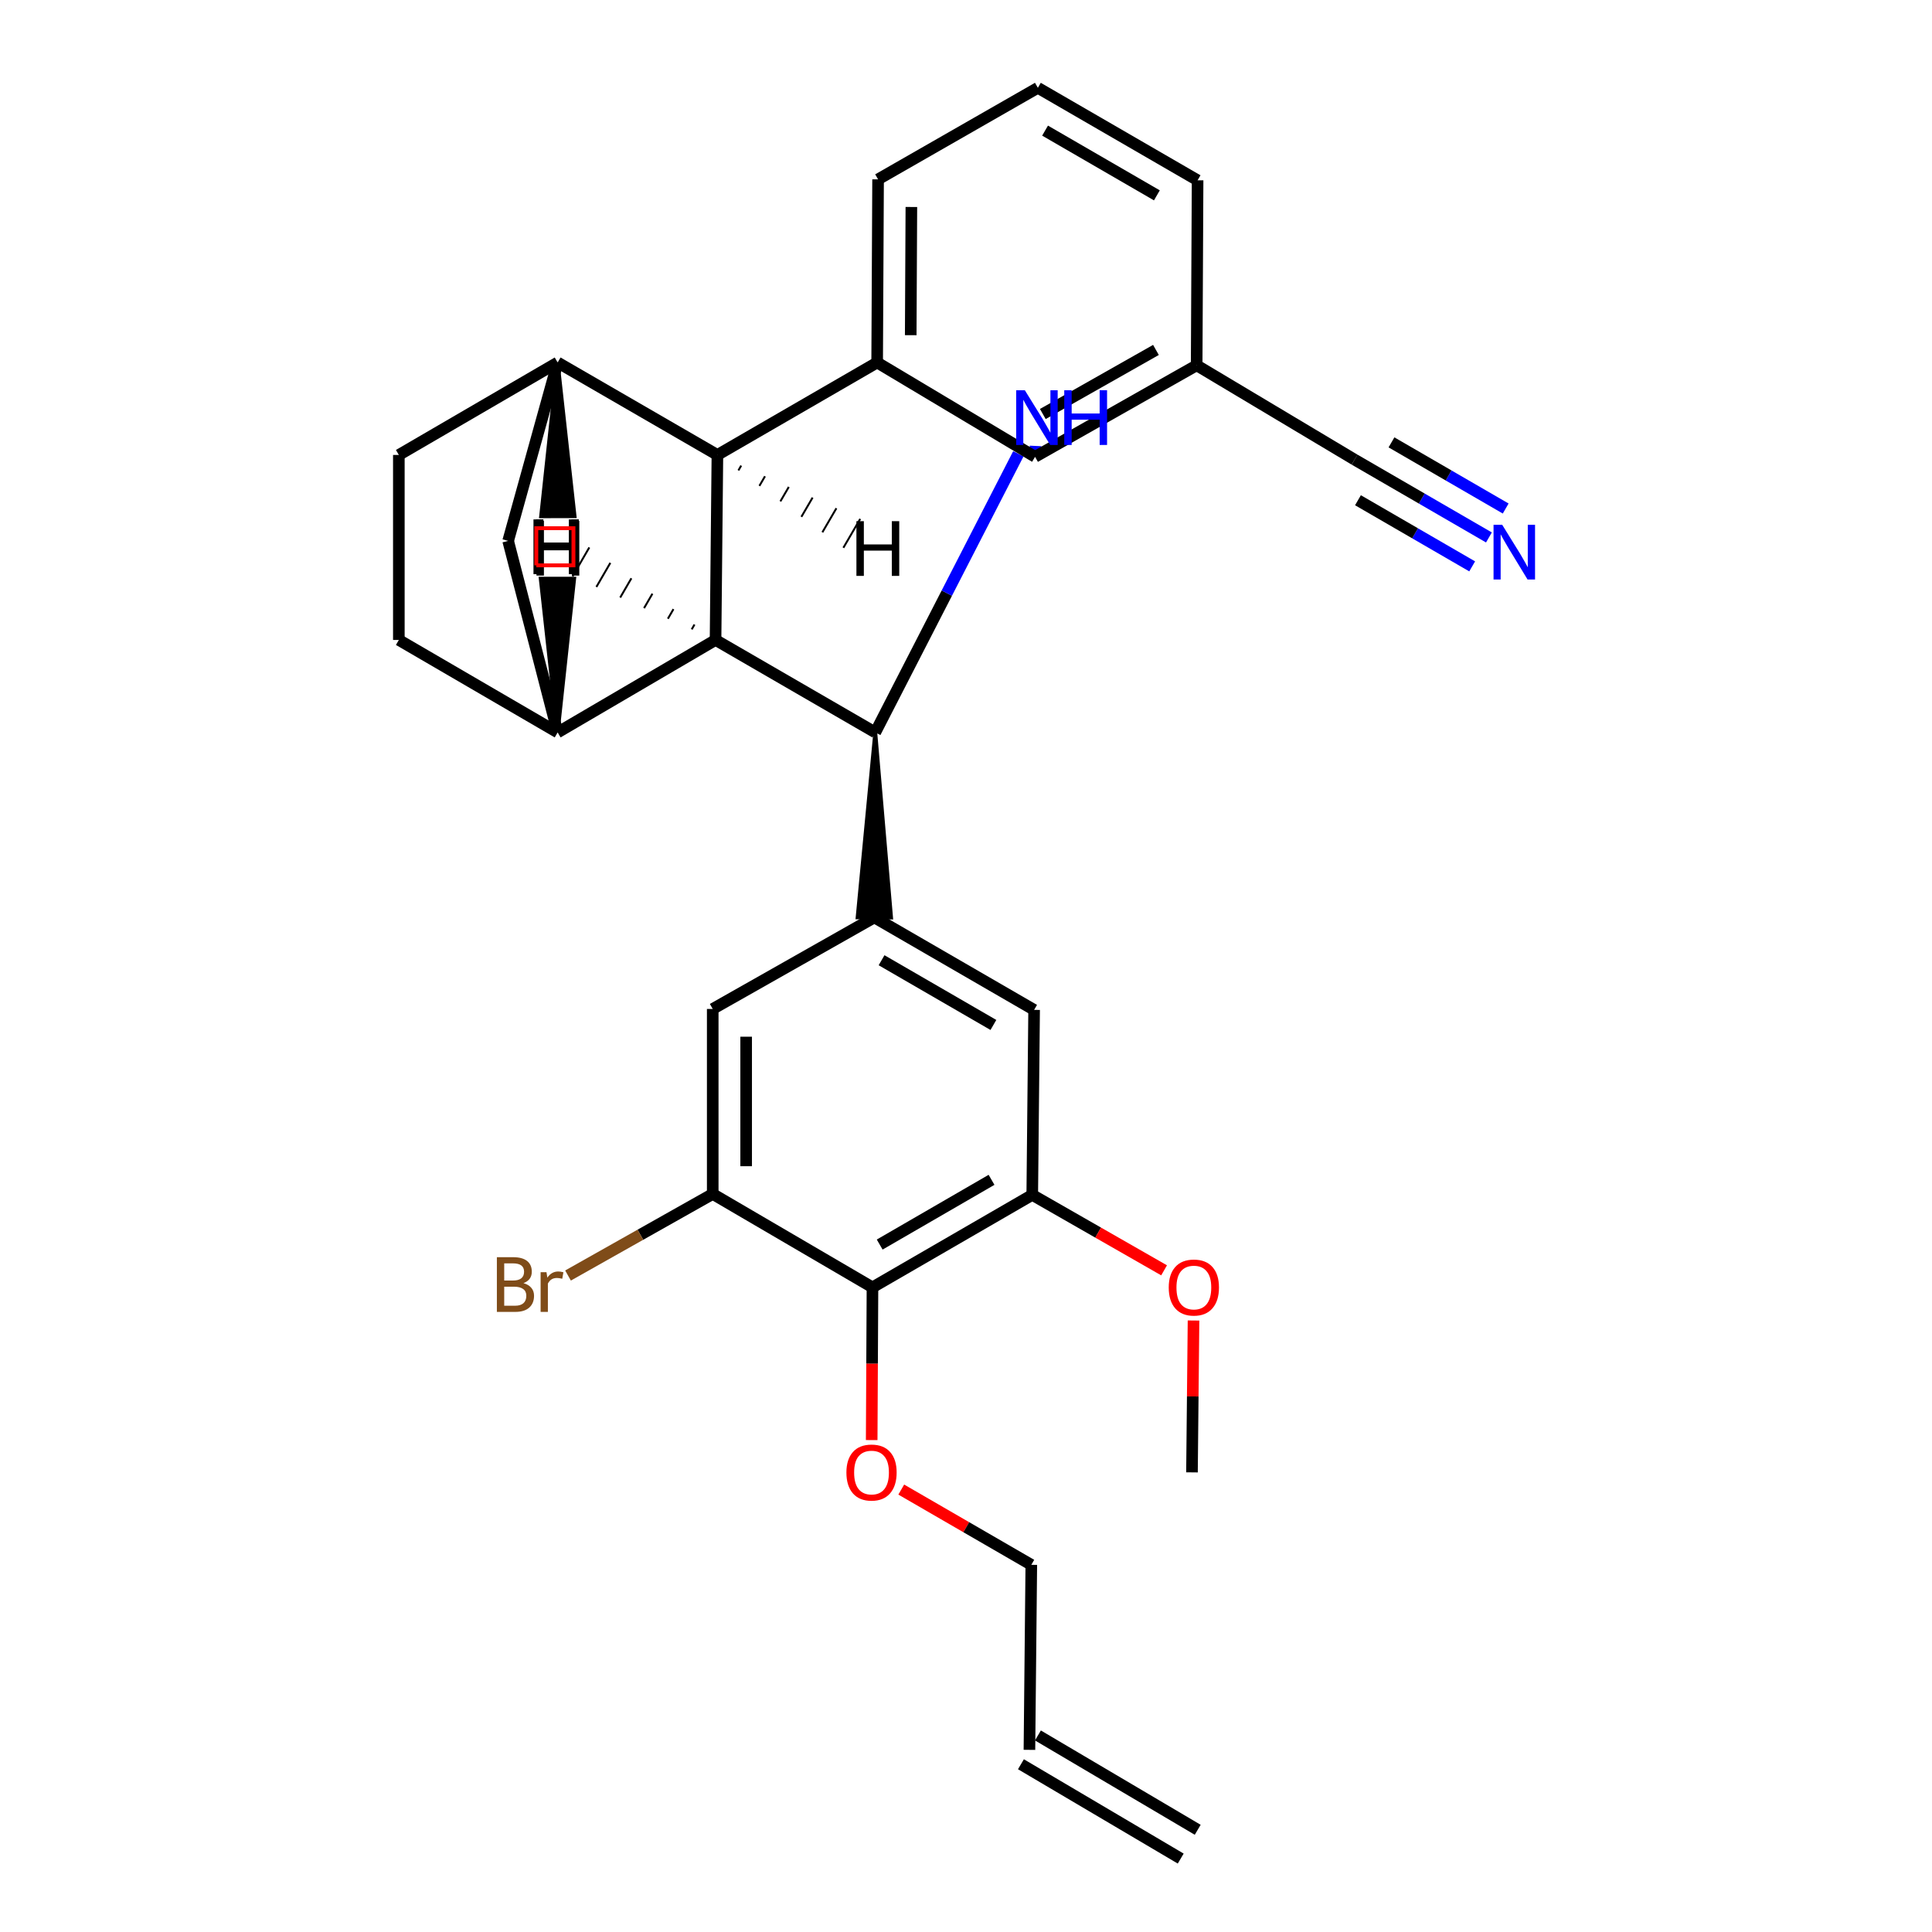 <?xml version='1.0' encoding='iso-8859-1'?>
<svg version='1.1' baseProfile='full'
              xmlns='http://www.w3.org/2000/svg'
                      xmlns:rdkit='http://www.rdkit.org/xml'
                      xmlns:xlink='http://www.w3.org/1999/xlink'
                  xml:space='preserve'
width='1000px' height='1000px' viewBox='0 0 1000 1000'>
<!-- END OF HEADER -->
<rect style='opacity:1.0;fill:#FFFFFF;stroke:none' width='1000' height='1000' x='0' y='0'> </rect>
<path class='bond-0' d='M 453.041,379.103 L 490.067,306.995' style='fill:none;fill-rule:evenodd;stroke:#000000;stroke-width:6px;stroke-linecap:butt;stroke-linejoin:miter;stroke-opacity:1' />
<path class='bond-0' d='M 490.067,306.995 L 527.093,234.888' style='fill:none;fill-rule:evenodd;stroke:#0000FF;stroke-width:6px;stroke-linecap:butt;stroke-linejoin:miter;stroke-opacity:1' />
<path class='bond-1' d='M 453.041,379.103 L 370.366,331.239' style='fill:none;fill-rule:evenodd;stroke:#000000;stroke-width:6px;stroke-linecap:butt;stroke-linejoin:miter;stroke-opacity:1' />
<path class='bond-5' d='M 453.041,379.103 L 443.908,474.818 L 461.212,474.905 Z' style='fill:#000000;fill-rule:evenodd;fill-opacity:1;stroke:#000000;stroke-width:2px;stroke-linecap:butt;stroke-linejoin:miter;stroke-opacity:1;' />
<path class='bond-3' d='M 536.013,230.816 L 535.879,233.634' style='fill:none;fill-rule:evenodd;stroke:#0000FF;stroke-width:6px;stroke-linecap:butt;stroke-linejoin:miter;stroke-opacity:1' />
<path class='bond-3' d='M 535.879,233.634 L 535.744,236.452' style='fill:none;fill-rule:evenodd;stroke:#000000;stroke-width:6px;stroke-linecap:butt;stroke-linejoin:miter;stroke-opacity:1' />
<path class='bond-2' d='M 370.366,331.239 L 371.328,235.481' style='fill:none;fill-rule:evenodd;stroke:#000000;stroke-width:6px;stroke-linecap:butt;stroke-linejoin:miter;stroke-opacity:1' />
<path class='bond-7' d='M 370.366,331.239 L 288.634,379.103' style='fill:none;fill-rule:evenodd;stroke:#000000;stroke-width:6px;stroke-linecap:butt;stroke-linejoin:miter;stroke-opacity:1' />
<path class='bond-34' d='M 359.477,323.257 L 358.03,325.751' style='fill:none;fill-rule:evenodd;stroke:#000000;stroke-width:1.0px;stroke-linecap:butt;stroke-linejoin:miter;stroke-opacity:1' />
<path class='bond-34' d='M 348.587,315.275 L 345.694,320.264' style='fill:none;fill-rule:evenodd;stroke:#000000;stroke-width:1.0px;stroke-linecap:butt;stroke-linejoin:miter;stroke-opacity:1' />
<path class='bond-34' d='M 337.698,307.293 L 333.357,314.777' style='fill:none;fill-rule:evenodd;stroke:#000000;stroke-width:1.0px;stroke-linecap:butt;stroke-linejoin:miter;stroke-opacity:1' />
<path class='bond-34' d='M 326.808,299.311 L 321.021,309.29' style='fill:none;fill-rule:evenodd;stroke:#000000;stroke-width:1.0px;stroke-linecap:butt;stroke-linejoin:miter;stroke-opacity:1' />
<path class='bond-34' d='M 315.919,291.329 L 308.685,303.803' style='fill:none;fill-rule:evenodd;stroke:#000000;stroke-width:1.0px;stroke-linecap:butt;stroke-linejoin:miter;stroke-opacity:1' />
<path class='bond-34' d='M 305.029,283.347 L 296.349,298.316' style='fill:none;fill-rule:evenodd;stroke:#000000;stroke-width:1.0px;stroke-linecap:butt;stroke-linejoin:miter;stroke-opacity:1' />
<path class='bond-4' d='M 371.328,235.481 L 454.012,187.626' style='fill:none;fill-rule:evenodd;stroke:#000000;stroke-width:6px;stroke-linecap:butt;stroke-linejoin:miter;stroke-opacity:1' />
<path class='bond-6' d='M 371.328,235.481 L 288.634,187.626' style='fill:none;fill-rule:evenodd;stroke:#000000;stroke-width:6px;stroke-linecap:butt;stroke-linejoin:miter;stroke-opacity:1' />
<path class='bond-35' d='M 382.193,243.488 L 383.647,240.997' style='fill:none;fill-rule:evenodd;stroke:#000000;stroke-width:1.0px;stroke-linecap:butt;stroke-linejoin:miter;stroke-opacity:1' />
<path class='bond-35' d='M 393.059,251.496 L 395.966,246.514' style='fill:none;fill-rule:evenodd;stroke:#000000;stroke-width:1.0px;stroke-linecap:butt;stroke-linejoin:miter;stroke-opacity:1' />
<path class='bond-35' d='M 403.925,259.504 L 408.284,252.031' style='fill:none;fill-rule:evenodd;stroke:#000000;stroke-width:1.0px;stroke-linecap:butt;stroke-linejoin:miter;stroke-opacity:1' />
<path class='bond-35' d='M 414.791,267.512 L 420.603,257.548' style='fill:none;fill-rule:evenodd;stroke:#000000;stroke-width:1.0px;stroke-linecap:butt;stroke-linejoin:miter;stroke-opacity:1' />
<path class='bond-35' d='M 425.656,275.52 L 432.922,263.065' style='fill:none;fill-rule:evenodd;stroke:#000000;stroke-width:1.0px;stroke-linecap:butt;stroke-linejoin:miter;stroke-opacity:1' />
<path class='bond-35' d='M 436.522,283.528 L 445.241,268.581' style='fill:none;fill-rule:evenodd;stroke:#000000;stroke-width:1.0px;stroke-linecap:butt;stroke-linejoin:miter;stroke-opacity:1' />
<path class='bond-12' d='M 535.744,236.452 L 619.389,189.077' style='fill:none;fill-rule:evenodd;stroke:#000000;stroke-width:6px;stroke-linecap:butt;stroke-linejoin:miter;stroke-opacity:1' />
<path class='bond-12' d='M 539.763,214.289 L 598.315,181.127' style='fill:none;fill-rule:evenodd;stroke:#000000;stroke-width:6px;stroke-linecap:butt;stroke-linejoin:miter;stroke-opacity:1' />
<path class='bond-31' d='M 535.744,236.452 L 454.012,187.626' style='fill:none;fill-rule:evenodd;stroke:#000000;stroke-width:6px;stroke-linecap:butt;stroke-linejoin:miter;stroke-opacity:1' />
<path class='bond-23' d='M 454.012,187.626 L 454.492,92.829' style='fill:none;fill-rule:evenodd;stroke:#000000;stroke-width:6px;stroke-linecap:butt;stroke-linejoin:miter;stroke-opacity:1' />
<path class='bond-23' d='M 471.388,173.494 L 471.724,107.136' style='fill:none;fill-rule:evenodd;stroke:#000000;stroke-width:6px;stroke-linecap:butt;stroke-linejoin:miter;stroke-opacity:1' />
<path class='bond-13' d='M 452.56,474.861 L 368.905,522.236' style='fill:none;fill-rule:evenodd;stroke:#000000;stroke-width:6px;stroke-linecap:butt;stroke-linejoin:miter;stroke-opacity:1' />
<path class='bond-14' d='M 452.56,474.861 L 535.254,522.716' style='fill:none;fill-rule:evenodd;stroke:#000000;stroke-width:6px;stroke-linecap:butt;stroke-linejoin:miter;stroke-opacity:1' />
<path class='bond-14' d='M 456.297,497.016 L 514.183,530.515' style='fill:none;fill-rule:evenodd;stroke:#000000;stroke-width:6px;stroke-linecap:butt;stroke-linejoin:miter;stroke-opacity:1' />
<path class='bond-30' d='M 288.634,187.626 L 263.015,279.971' style='fill:none;fill-rule:evenodd;stroke:#000000;stroke-width:6px;stroke-linecap:butt;stroke-linejoin:miter;stroke-opacity:1' />
<path class='bond-32' d='M 288.634,187.626 L 206.441,235.481' style='fill:none;fill-rule:evenodd;stroke:#000000;stroke-width:6px;stroke-linecap:butt;stroke-linejoin:miter;stroke-opacity:1' />
<path class='bond-36' d='M 288.634,187.626 L 280.087,267.207 L 297.391,267.184 Z' style='fill:#000000;fill-rule:evenodd;fill-opacity:1;stroke:#000000;stroke-width:2px;stroke-linecap:butt;stroke-linejoin:miter;stroke-opacity:1;' />
<path class='bond-11' d='M 288.634,379.103 L 263.015,279.971' style='fill:none;fill-rule:evenodd;stroke:#000000;stroke-width:6px;stroke-linecap:butt;stroke-linejoin:miter;stroke-opacity:1' />
<path class='bond-18' d='M 288.634,379.103 L 206.441,331.239' style='fill:none;fill-rule:evenodd;stroke:#000000;stroke-width:6px;stroke-linecap:butt;stroke-linejoin:miter;stroke-opacity:1' />
<path class='bond-37' d='M 288.634,379.103 L 297.189,299.523 L 279.885,299.544 Z' style='fill:#000000;fill-rule:evenodd;fill-opacity:1;stroke:#000000;stroke-width:2px;stroke-linecap:butt;stroke-linejoin:miter;stroke-opacity:1;' />
<path class='bond-8' d='M 451.589,666.339 L 534.292,618.474' style='fill:none;fill-rule:evenodd;stroke:#000000;stroke-width:6px;stroke-linecap:butt;stroke-linejoin:miter;stroke-opacity:1' />
<path class='bond-8' d='M 455.327,644.183 L 513.219,610.677' style='fill:none;fill-rule:evenodd;stroke:#000000;stroke-width:6px;stroke-linecap:butt;stroke-linejoin:miter;stroke-opacity:1' />
<path class='bond-22' d='M 451.589,666.339 L 451.387,705.861' style='fill:none;fill-rule:evenodd;stroke:#000000;stroke-width:6px;stroke-linecap:butt;stroke-linejoin:miter;stroke-opacity:1' />
<path class='bond-22' d='M 451.387,705.861 L 451.184,745.383' style='fill:none;fill-rule:evenodd;stroke:#FF0000;stroke-width:6px;stroke-linecap:butt;stroke-linejoin:miter;stroke-opacity:1' />
<path class='bond-29' d='M 451.589,666.339 L 368.905,617.994' style='fill:none;fill-rule:evenodd;stroke:#000000;stroke-width:6px;stroke-linecap:butt;stroke-linejoin:miter;stroke-opacity:1' />
<path class='bond-9' d='M 368.905,617.994 L 368.905,522.236' style='fill:none;fill-rule:evenodd;stroke:#000000;stroke-width:6px;stroke-linecap:butt;stroke-linejoin:miter;stroke-opacity:1' />
<path class='bond-9' d='M 386.209,603.63 L 386.209,536.599' style='fill:none;fill-rule:evenodd;stroke:#000000;stroke-width:6px;stroke-linecap:butt;stroke-linejoin:miter;stroke-opacity:1' />
<path class='bond-21' d='M 368.905,617.994 L 331.457,639.1' style='fill:none;fill-rule:evenodd;stroke:#000000;stroke-width:6px;stroke-linecap:butt;stroke-linejoin:miter;stroke-opacity:1' />
<path class='bond-21' d='M 331.457,639.1 L 294.009,660.207' style='fill:none;fill-rule:evenodd;stroke:#7F4C19;stroke-width:6px;stroke-linecap:butt;stroke-linejoin:miter;stroke-opacity:1' />
<path class='bond-10' d='M 534.292,618.474 L 535.254,522.716' style='fill:none;fill-rule:evenodd;stroke:#000000;stroke-width:6px;stroke-linecap:butt;stroke-linejoin:miter;stroke-opacity:1' />
<path class='bond-24' d='M 534.292,618.474 L 568.41,637.998' style='fill:none;fill-rule:evenodd;stroke:#000000;stroke-width:6px;stroke-linecap:butt;stroke-linejoin:miter;stroke-opacity:1' />
<path class='bond-24' d='M 568.41,637.998 L 602.528,657.521' style='fill:none;fill-rule:evenodd;stroke:#FF0000;stroke-width:6px;stroke-linecap:butt;stroke-linejoin:miter;stroke-opacity:1' />
<path class='bond-16' d='M 619.389,189.077 L 701.121,237.903' style='fill:none;fill-rule:evenodd;stroke:#000000;stroke-width:6px;stroke-linecap:butt;stroke-linejoin:miter;stroke-opacity:1' />
<path class='bond-25' d='M 619.389,189.077 L 619.87,93.319' style='fill:none;fill-rule:evenodd;stroke:#000000;stroke-width:6px;stroke-linecap:butt;stroke-linejoin:miter;stroke-opacity:1' />
<path class='bond-15' d='M 770.667,278.183 L 735.894,258.043' style='fill:none;fill-rule:evenodd;stroke:#0000FF;stroke-width:6px;stroke-linecap:butt;stroke-linejoin:miter;stroke-opacity:1' />
<path class='bond-15' d='M 735.894,258.043 L 701.121,237.903' style='fill:none;fill-rule:evenodd;stroke:#000000;stroke-width:6px;stroke-linecap:butt;stroke-linejoin:miter;stroke-opacity:1' />
<path class='bond-15' d='M 779.34,263.209 L 749.783,246.09' style='fill:none;fill-rule:evenodd;stroke:#0000FF;stroke-width:6px;stroke-linecap:butt;stroke-linejoin:miter;stroke-opacity:1' />
<path class='bond-15' d='M 749.783,246.09 L 720.226,228.971' style='fill:none;fill-rule:evenodd;stroke:#000000;stroke-width:6px;stroke-linecap:butt;stroke-linejoin:miter;stroke-opacity:1' />
<path class='bond-15' d='M 761.995,293.157 L 732.438,276.038' style='fill:none;fill-rule:evenodd;stroke:#0000FF;stroke-width:6px;stroke-linecap:butt;stroke-linejoin:miter;stroke-opacity:1' />
<path class='bond-15' d='M 732.438,276.038 L 702.881,258.919' style='fill:none;fill-rule:evenodd;stroke:#000000;stroke-width:6px;stroke-linecap:butt;stroke-linejoin:miter;stroke-opacity:1' />
<path class='bond-17' d='M 206.441,235.481 L 206.441,331.239' style='fill:none;fill-rule:evenodd;stroke:#000000;stroke-width:6px;stroke-linecap:butt;stroke-linejoin:miter;stroke-opacity:1' />
<path class='bond-19' d='M 532.831,905.72 L 533.802,809.952' style='fill:none;fill-rule:evenodd;stroke:#000000;stroke-width:6px;stroke-linecap:butt;stroke-linejoin:miter;stroke-opacity:1' />
<path class='bond-20' d='M 528.433,913.17 L 611.136,961.996' style='fill:none;fill-rule:evenodd;stroke:#000000;stroke-width:6px;stroke-linecap:butt;stroke-linejoin:miter;stroke-opacity:1' />
<path class='bond-20' d='M 537.23,898.269 L 619.933,947.095' style='fill:none;fill-rule:evenodd;stroke:#000000;stroke-width:6px;stroke-linecap:butt;stroke-linejoin:miter;stroke-opacity:1' />
<path class='bond-27' d='M 466.488,771.001 L 500.145,790.477' style='fill:none;fill-rule:evenodd;stroke:#FF0000;stroke-width:6px;stroke-linecap:butt;stroke-linejoin:miter;stroke-opacity:1' />
<path class='bond-27' d='M 500.145,790.477 L 533.802,809.952' style='fill:none;fill-rule:evenodd;stroke:#000000;stroke-width:6px;stroke-linecap:butt;stroke-linejoin:miter;stroke-opacity:1' />
<path class='bond-26' d='M 454.492,92.829 L 537.196,45.455' style='fill:none;fill-rule:evenodd;stroke:#000000;stroke-width:6px;stroke-linecap:butt;stroke-linejoin:miter;stroke-opacity:1' />
<path class='bond-28' d='M 617.764,683.493 L 617.365,722.795' style='fill:none;fill-rule:evenodd;stroke:#FF0000;stroke-width:6px;stroke-linecap:butt;stroke-linejoin:miter;stroke-opacity:1' />
<path class='bond-28' d='M 617.365,722.795 L 616.967,762.097' style='fill:none;fill-rule:evenodd;stroke:#000000;stroke-width:6px;stroke-linecap:butt;stroke-linejoin:miter;stroke-opacity:1' />
<path class='bond-33' d='M 619.87,93.319 L 537.196,45.455' style='fill:none;fill-rule:evenodd;stroke:#000000;stroke-width:6px;stroke-linecap:butt;stroke-linejoin:miter;stroke-opacity:1' />
<path class='bond-33' d='M 598.799,101.115 L 540.927,67.609' style='fill:none;fill-rule:evenodd;stroke:#000000;stroke-width:6px;stroke-linecap:butt;stroke-linejoin:miter;stroke-opacity:1' />
<path  class='atom-1' d='M 530.455 201.988
L 539.735 216.988
Q 540.655 218.468, 542.135 221.148
Q 543.615 223.828, 543.695 223.988
L 543.695 201.988
L 547.455 201.988
L 547.455 230.308
L 543.575 230.308
L 533.615 213.908
Q 532.455 211.988, 531.215 209.788
Q 530.015 207.588, 529.655 206.908
L 529.655 230.308
L 525.975 230.308
L 525.975 201.988
L 530.455 201.988
' fill='#0000FF'/>
<path  class='atom-1' d='M 550.855 201.988
L 554.695 201.988
L 554.695 214.028
L 569.175 214.028
L 569.175 201.988
L 573.015 201.988
L 573.015 230.308
L 569.175 230.308
L 569.175 217.228
L 554.695 217.228
L 554.695 230.308
L 550.855 230.308
L 550.855 201.988
' fill='#0000FF'/>
<path  class='atom-16' d='M 777.536 271.627
L 786.816 286.627
Q 787.736 288.107, 789.216 290.787
Q 790.696 293.467, 790.776 293.627
L 790.776 271.627
L 794.536 271.627
L 794.536 299.947
L 790.656 299.947
L 780.696 283.547
Q 779.536 281.627, 778.296 279.427
Q 777.096 277.227, 776.736 276.547
L 776.736 299.947
L 773.056 299.947
L 773.056 271.627
L 777.536 271.627
' fill='#0000FF'/>
<path  class='atom-22' d='M 270.941 664.158
Q 273.661 664.918, 275.021 666.598
Q 276.421 668.238, 276.421 670.678
Q 276.421 674.598, 273.901 676.838
Q 271.421 679.038, 266.701 679.038
L 257.181 679.038
L 257.181 650.718
L 265.541 650.718
Q 270.381 650.718, 272.821 652.678
Q 275.261 654.638, 275.261 658.238
Q 275.261 662.518, 270.941 664.158
M 260.981 653.918
L 260.981 662.798
L 265.541 662.798
Q 268.341 662.798, 269.781 661.678
Q 271.261 660.518, 271.261 658.238
Q 271.261 653.918, 265.541 653.918
L 260.981 653.918
M 266.701 675.838
Q 269.461 675.838, 270.941 674.518
Q 272.421 673.198, 272.421 670.678
Q 272.421 668.358, 270.781 667.198
Q 269.181 665.998, 266.101 665.998
L 260.981 665.998
L 260.981 675.838
L 266.701 675.838
' fill='#7F4C19'/>
<path  class='atom-22' d='M 282.861 658.478
L 283.301 661.318
Q 285.461 658.118, 288.981 658.118
Q 290.101 658.118, 291.621 658.518
L 291.021 661.878
Q 289.301 661.478, 288.341 661.478
Q 286.661 661.478, 285.541 662.158
Q 284.461 662.798, 283.581 664.358
L 283.581 679.038
L 279.821 679.038
L 279.821 658.478
L 282.861 658.478
' fill='#7F4C19'/>
<path  class='atom-23' d='M 438.099 762.177
Q 438.099 755.377, 441.459 751.577
Q 444.819 747.777, 451.099 747.777
Q 457.379 747.777, 460.739 751.577
Q 464.099 755.377, 464.099 762.177
Q 464.099 769.057, 460.699 772.977
Q 457.299 776.857, 451.099 776.857
Q 444.859 776.857, 441.459 772.977
Q 438.099 769.097, 438.099 762.177
M 451.099 773.657
Q 455.419 773.657, 457.739 770.777
Q 460.099 767.857, 460.099 762.177
Q 460.099 756.617, 457.739 753.817
Q 455.419 750.977, 451.099 750.977
Q 446.779 750.977, 444.419 753.777
Q 442.099 756.577, 442.099 762.177
Q 442.099 767.897, 444.419 770.777
Q 446.779 773.657, 451.099 773.657
' fill='#FF0000'/>
<path  class='atom-25' d='M 604.938 666.419
Q 604.938 659.619, 608.298 655.819
Q 611.658 652.019, 617.938 652.019
Q 624.218 652.019, 627.578 655.819
Q 630.938 659.619, 630.938 666.419
Q 630.938 673.299, 627.538 677.219
Q 624.138 681.099, 617.938 681.099
Q 611.698 681.099, 608.298 677.219
Q 604.938 673.339, 604.938 666.419
M 617.938 677.899
Q 622.258 677.899, 624.578 675.019
Q 626.938 672.099, 626.938 666.419
Q 626.938 660.859, 624.578 658.059
Q 622.258 655.219, 617.938 655.219
Q 613.618 655.219, 611.258 658.019
Q 608.938 660.819, 608.938 666.419
Q 608.938 672.139, 611.258 675.019
Q 613.618 677.899, 617.938 677.899
' fill='#FF0000'/>
<path  class='atom-30' d='M 276.126 268.852
L 279.966 268.852
L 279.966 280.892
L 294.446 280.892
L 294.446 268.852
L 298.286 268.852
L 298.286 297.172
L 294.446 297.172
L 294.446 284.092
L 279.966 284.092
L 279.966 297.172
L 276.126 297.172
L 276.126 268.852
' fill='#000000'/>
<path  class='atom-31' d='M 443.285 269.76
L 447.125 269.76
L 447.125 281.8
L 461.605 281.8
L 461.605 269.76
L 465.445 269.76
L 465.445 298.08
L 461.605 298.08
L 461.605 285
L 447.125 285
L 447.125 298.08
L 443.285 298.08
L 443.285 269.76
' fill='#000000'/>
<path  class='atom-32' d='M 277.681 269.598
L 281.521 269.598
L 281.521 281.638
L 296.001 281.638
L 296.001 269.598
L 299.841 269.598
L 299.841 297.918
L 296.001 297.918
L 296.001 284.838
L 281.521 284.838
L 281.521 297.918
L 277.681 297.918
L 277.681 269.598
' fill='#000000'/>
<path  class='atom-33' d='M 277.436 268.81
L 281.276 268.81
L 281.276 280.85
L 295.756 280.85
L 295.756 268.81
L 299.596 268.81
L 299.596 297.13
L 295.756 297.13
L 295.756 284.05
L 281.276 284.05
L 281.276 297.13
L 277.436 297.13
L 277.436 268.81
' fill='#000000'/>
<path d='M 277.592,292.625 L 277.592,273.398 L 296.819,273.398 L 296.819,292.625 L 277.592,292.625' style='fill:none;stroke:#FF0000;stroke-width:2px;stroke-linecap:butt;stroke-linejoin:miter;stroke-opacity:1;' />
</svg>
